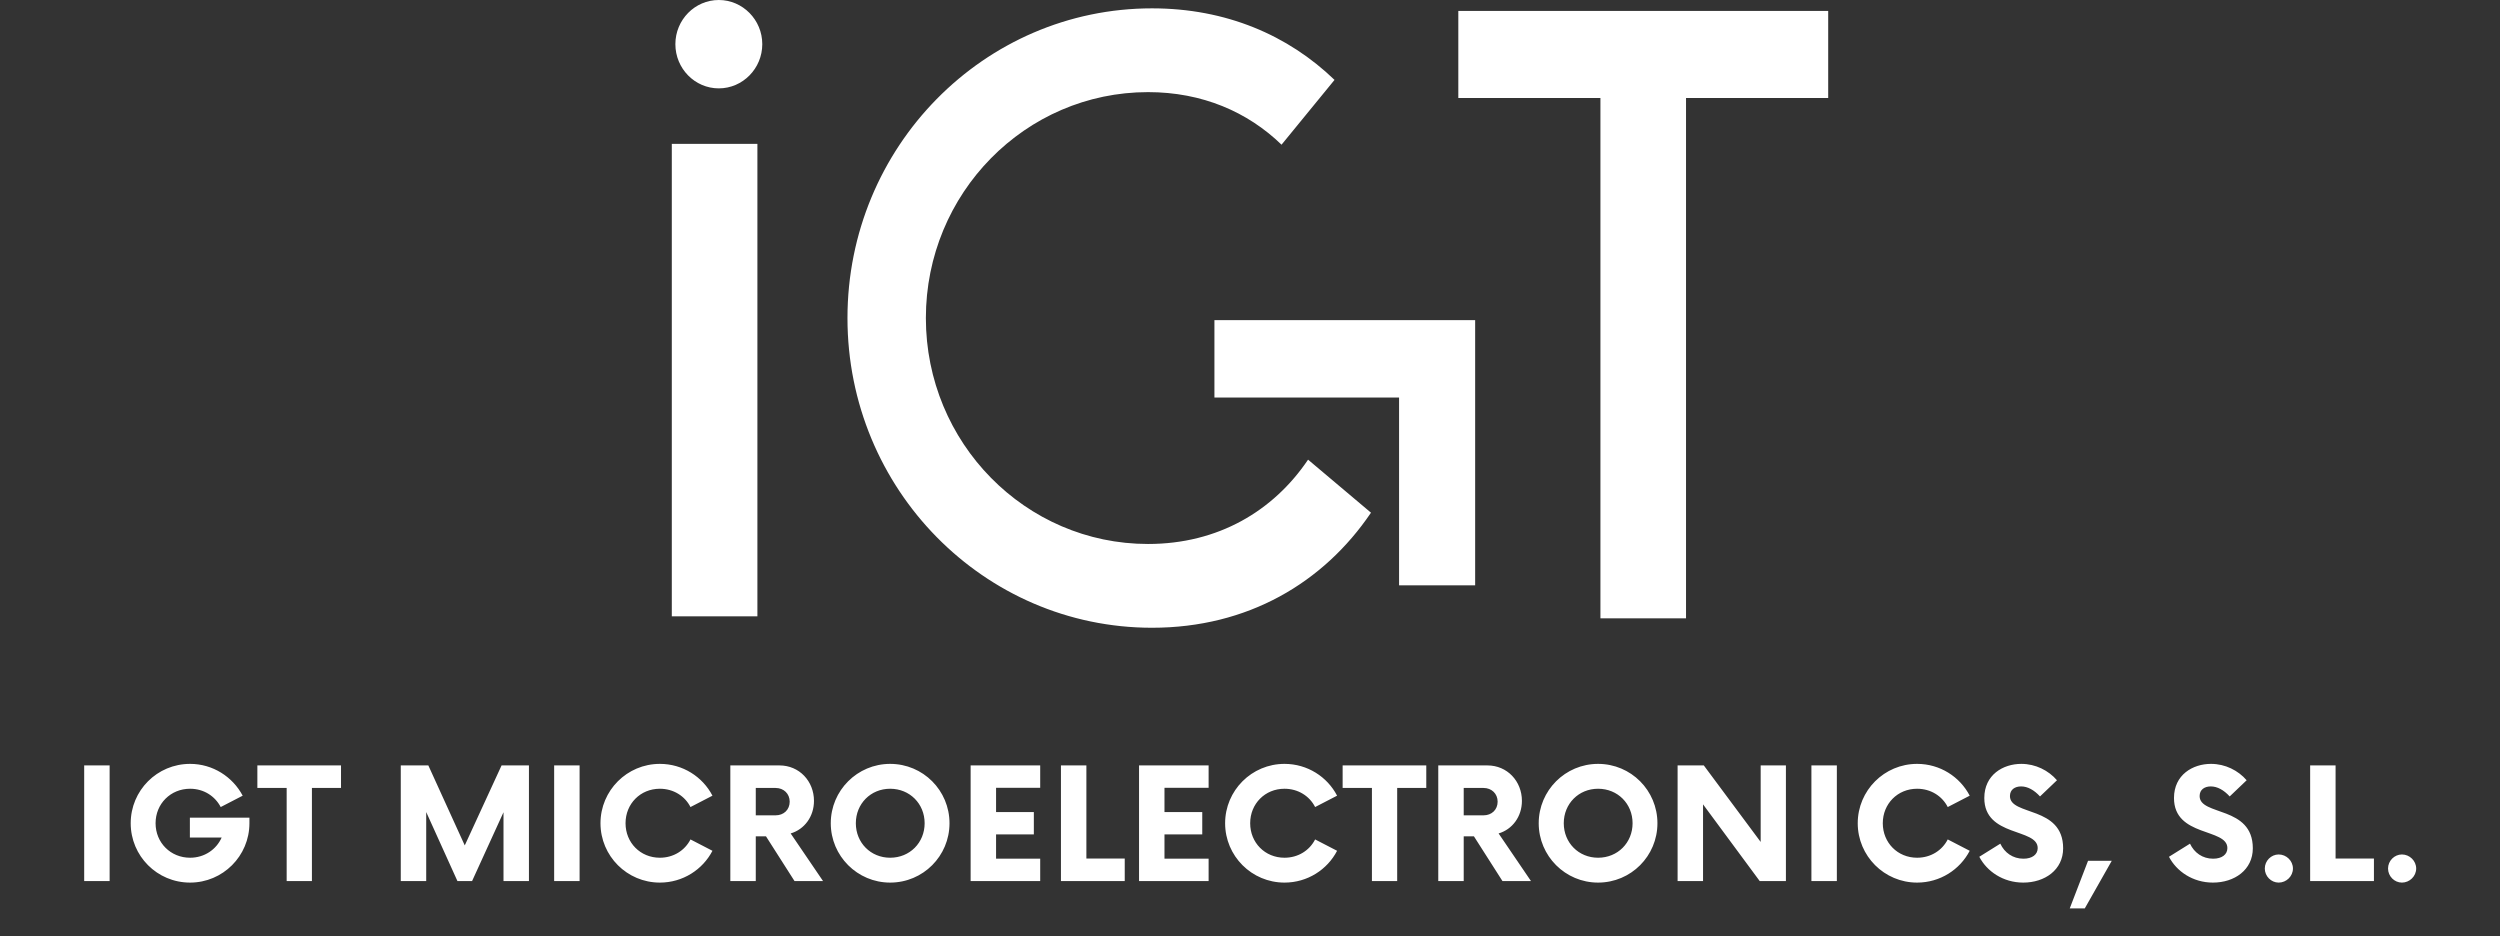 <svg width="227" height="85" viewBox="0 0 227 85" fill="none" xmlns="http://www.w3.org/2000/svg">
<rect x="0" y="0" width="227" height="85" fill="#333333" stroke="none"/>
<path d="M153.091 8.898H166V0.994H132.415V8.898H145.319V56.143H153.091V8.898ZM133.949 29.066H110.27V36.096H127.036V53.15H133.944V29.071L133.949 29.066ZM118.772 41.737C115.623 46.405 110.594 49.393 104.242 49.393C93.105 49.393 84.069 40.21 84.069 28.879C84.069 17.548 93.1 8.365 104.242 8.365C109.163 8.365 113.289 10.161 116.363 13.138L121.175 7.255C116.968 3.197 111.323 0.758 104.604 0.758C89.335 0.758 76.95 13.347 76.95 28.879C76.95 44.411 89.329 57 104.604 57C113.289 57 120.171 52.925 124.486 46.553L118.766 41.731L118.772 41.737ZM68.772 13.061H61V55.962H68.772V13.061ZM65.267 8.024C63.09 8.024 61.324 6.223 61.324 4.009C61.324 1.796 63.096 0 65.267 0C67.438 0 69.215 1.802 69.215 4.009C69.215 6.217 67.444 8.024 65.267 8.024Z" fill="white"/>
<path d="M7.644 80V69.5H9.954V80H7.644ZM17.241 74.243H22.648V74.75C22.648 77.725 20.233 80.14 17.259 80.14C14.266 80.14 11.868 77.725 11.868 74.75C11.868 71.775 14.266 69.36 17.259 69.36C19.323 69.36 21.126 70.532 22.036 72.248L20.041 73.28C19.516 72.282 18.501 71.618 17.259 71.618C15.491 71.618 14.126 72.983 14.126 74.75C14.126 76.517 15.491 77.882 17.259 77.882C18.553 77.882 19.639 77.147 20.128 76.045H17.241V74.243ZM30.964 69.5V71.547H28.322V80H26.029V71.547H23.369V69.5H30.964ZM45.543 69.5H48.028V80H45.718V73.752L42.865 80H41.535L38.7 73.735V80H36.39V69.5H38.893L42.2 76.763L45.543 69.5ZM50.317 80V69.5H52.627V80H50.317ZM59.914 80.14C56.939 80.14 54.524 77.725 54.524 74.75C54.524 71.775 56.939 69.36 59.914 69.36C61.996 69.36 63.799 70.532 64.691 72.248L62.696 73.28C62.189 72.282 61.156 71.618 59.914 71.618C58.146 71.618 56.799 72.983 56.799 74.75C56.799 76.517 58.146 77.882 59.914 77.882C61.156 77.882 62.189 77.218 62.696 76.22L64.691 77.252C63.799 78.968 61.996 80.14 59.914 80.14ZM71.792 75.677L74.732 80H72.142L69.552 75.94H68.624V80H66.314V69.5H70.777C72.579 69.5 73.909 70.935 73.909 72.72C73.909 74.155 73.034 75.31 71.792 75.677ZM70.427 74.032C71.162 74.032 71.704 73.525 71.704 72.79C71.704 72.073 71.162 71.547 70.427 71.547H68.624V74.032H70.427ZM80.825 80.14C77.85 80.14 75.434 77.725 75.434 74.75C75.434 71.775 77.85 69.36 80.825 69.36C83.817 69.36 86.215 71.775 86.215 74.75C86.215 77.725 83.817 80.14 80.825 80.14ZM80.825 77.882C82.609 77.882 83.957 76.517 83.957 74.75C83.957 72.983 82.609 71.618 80.825 71.618C79.057 71.618 77.71 72.983 77.71 74.75C77.71 76.517 79.057 77.882 80.825 77.882ZM94.45 71.53H90.443V73.735H93.873V75.765H90.443V77.97H94.45V80H88.133V69.5H94.45V71.53ZM98.644 77.953H102.126V80H96.334V69.5H98.644V77.953ZM109.742 71.53H105.735V73.735H109.165V75.765H105.735V77.97H109.742V80H103.425V69.5H109.742V71.53ZM116.631 80.14C113.656 80.14 111.241 77.725 111.241 74.75C111.241 71.775 113.656 69.36 116.631 69.36C118.713 69.36 120.516 70.532 121.408 72.248L119.413 73.28C118.906 72.282 117.873 71.618 116.631 71.618C114.863 71.618 113.516 72.983 113.516 74.75C113.516 76.517 114.863 77.882 116.631 77.882C117.873 77.882 118.906 77.218 119.413 76.22L121.408 77.252C120.516 78.968 118.713 80.14 116.631 80.14ZM129.506 69.5V71.547H126.864V80H124.571V71.547H121.911V69.5H129.506ZM136.073 75.677L139.013 80H136.423L133.833 75.94H132.905V80H130.595V69.5H135.058C136.86 69.5 138.19 70.935 138.19 72.72C138.19 74.155 137.315 75.31 136.073 75.677ZM134.708 74.032C135.443 74.032 135.985 73.525 135.985 72.79C135.985 72.073 135.443 71.547 134.708 71.547H132.905V74.032H134.708ZM145.105 80.14C142.13 80.14 139.715 77.725 139.715 74.75C139.715 71.775 142.13 69.36 145.105 69.36C148.098 69.36 150.495 71.775 150.495 74.75C150.495 77.725 148.098 80.14 145.105 80.14ZM145.105 77.882C146.89 77.882 148.238 76.517 148.238 74.75C148.238 72.983 146.89 71.618 145.105 71.618C143.338 71.618 141.99 72.983 141.99 74.75C141.99 76.517 143.338 77.882 145.105 77.882ZM159.869 69.5H162.161V80H159.781L154.636 73.035V80H152.326V69.5H154.706L159.869 76.448V69.5ZM164.476 80V69.5H166.786V80H164.476ZM174.072 80.14C171.097 80.14 168.682 77.725 168.682 74.75C168.682 71.775 171.097 69.36 174.072 69.36C176.155 69.36 177.957 70.532 178.85 72.248L176.855 73.28C176.347 72.282 175.315 71.618 174.072 71.618C172.305 71.618 170.957 72.983 170.957 74.75C170.957 76.517 172.305 77.882 174.072 77.882C175.315 77.882 176.347 77.218 176.855 76.22L178.85 77.252C177.957 78.968 176.155 80.14 174.072 80.14ZM183.71 80.14C181.873 80.14 180.403 79.108 179.72 77.795L181.628 76.605C182.013 77.427 182.765 77.97 183.728 77.97C184.533 77.97 185.023 77.585 185.023 77.007C185.023 75.17 180.175 76.028 180.175 72.457C180.175 70.358 181.873 69.36 183.535 69.36C184.83 69.36 186.003 69.955 186.773 70.847L185.233 72.317C184.708 71.74 184.113 71.407 183.518 71.407C182.958 71.407 182.503 71.688 182.503 72.282C182.503 74.103 187.333 73.14 187.333 77.025C187.333 78.985 185.67 80.14 183.71 80.14ZM189.297 82.485H187.932L189.594 78.162H191.747L189.297 82.485ZM200.933 80.14C199.096 80.14 197.626 79.108 196.943 77.795L198.851 76.605C199.236 77.427 199.988 77.97 200.951 77.97C201.756 77.97 202.246 77.585 202.246 77.007C202.246 75.17 197.398 76.028 197.398 72.457C197.398 70.358 199.096 69.36 200.758 69.36C202.053 69.36 203.226 69.955 203.996 70.847L202.456 72.317C201.931 71.74 201.336 71.407 200.741 71.407C200.181 71.407 199.726 71.688 199.726 72.282C199.726 74.103 204.556 73.14 204.556 77.025C204.556 78.985 202.893 80.14 200.933 80.14ZM206.904 80.14C206.221 80.14 205.644 79.562 205.644 78.862C205.644 78.162 206.221 77.585 206.904 77.585C207.604 77.585 208.199 78.162 208.199 78.862C208.199 79.562 207.604 80.14 206.904 80.14ZM212.071 77.953H215.553V80H209.761V69.5H212.071V77.953ZM218.094 80.14C217.411 80.14 216.834 79.562 216.834 78.862C216.834 78.162 217.411 77.585 218.094 77.585C218.794 77.585 219.389 78.162 219.389 78.862C219.389 79.562 218.794 80.14 218.094 80.14Z" fill="white"/>
</svg>
